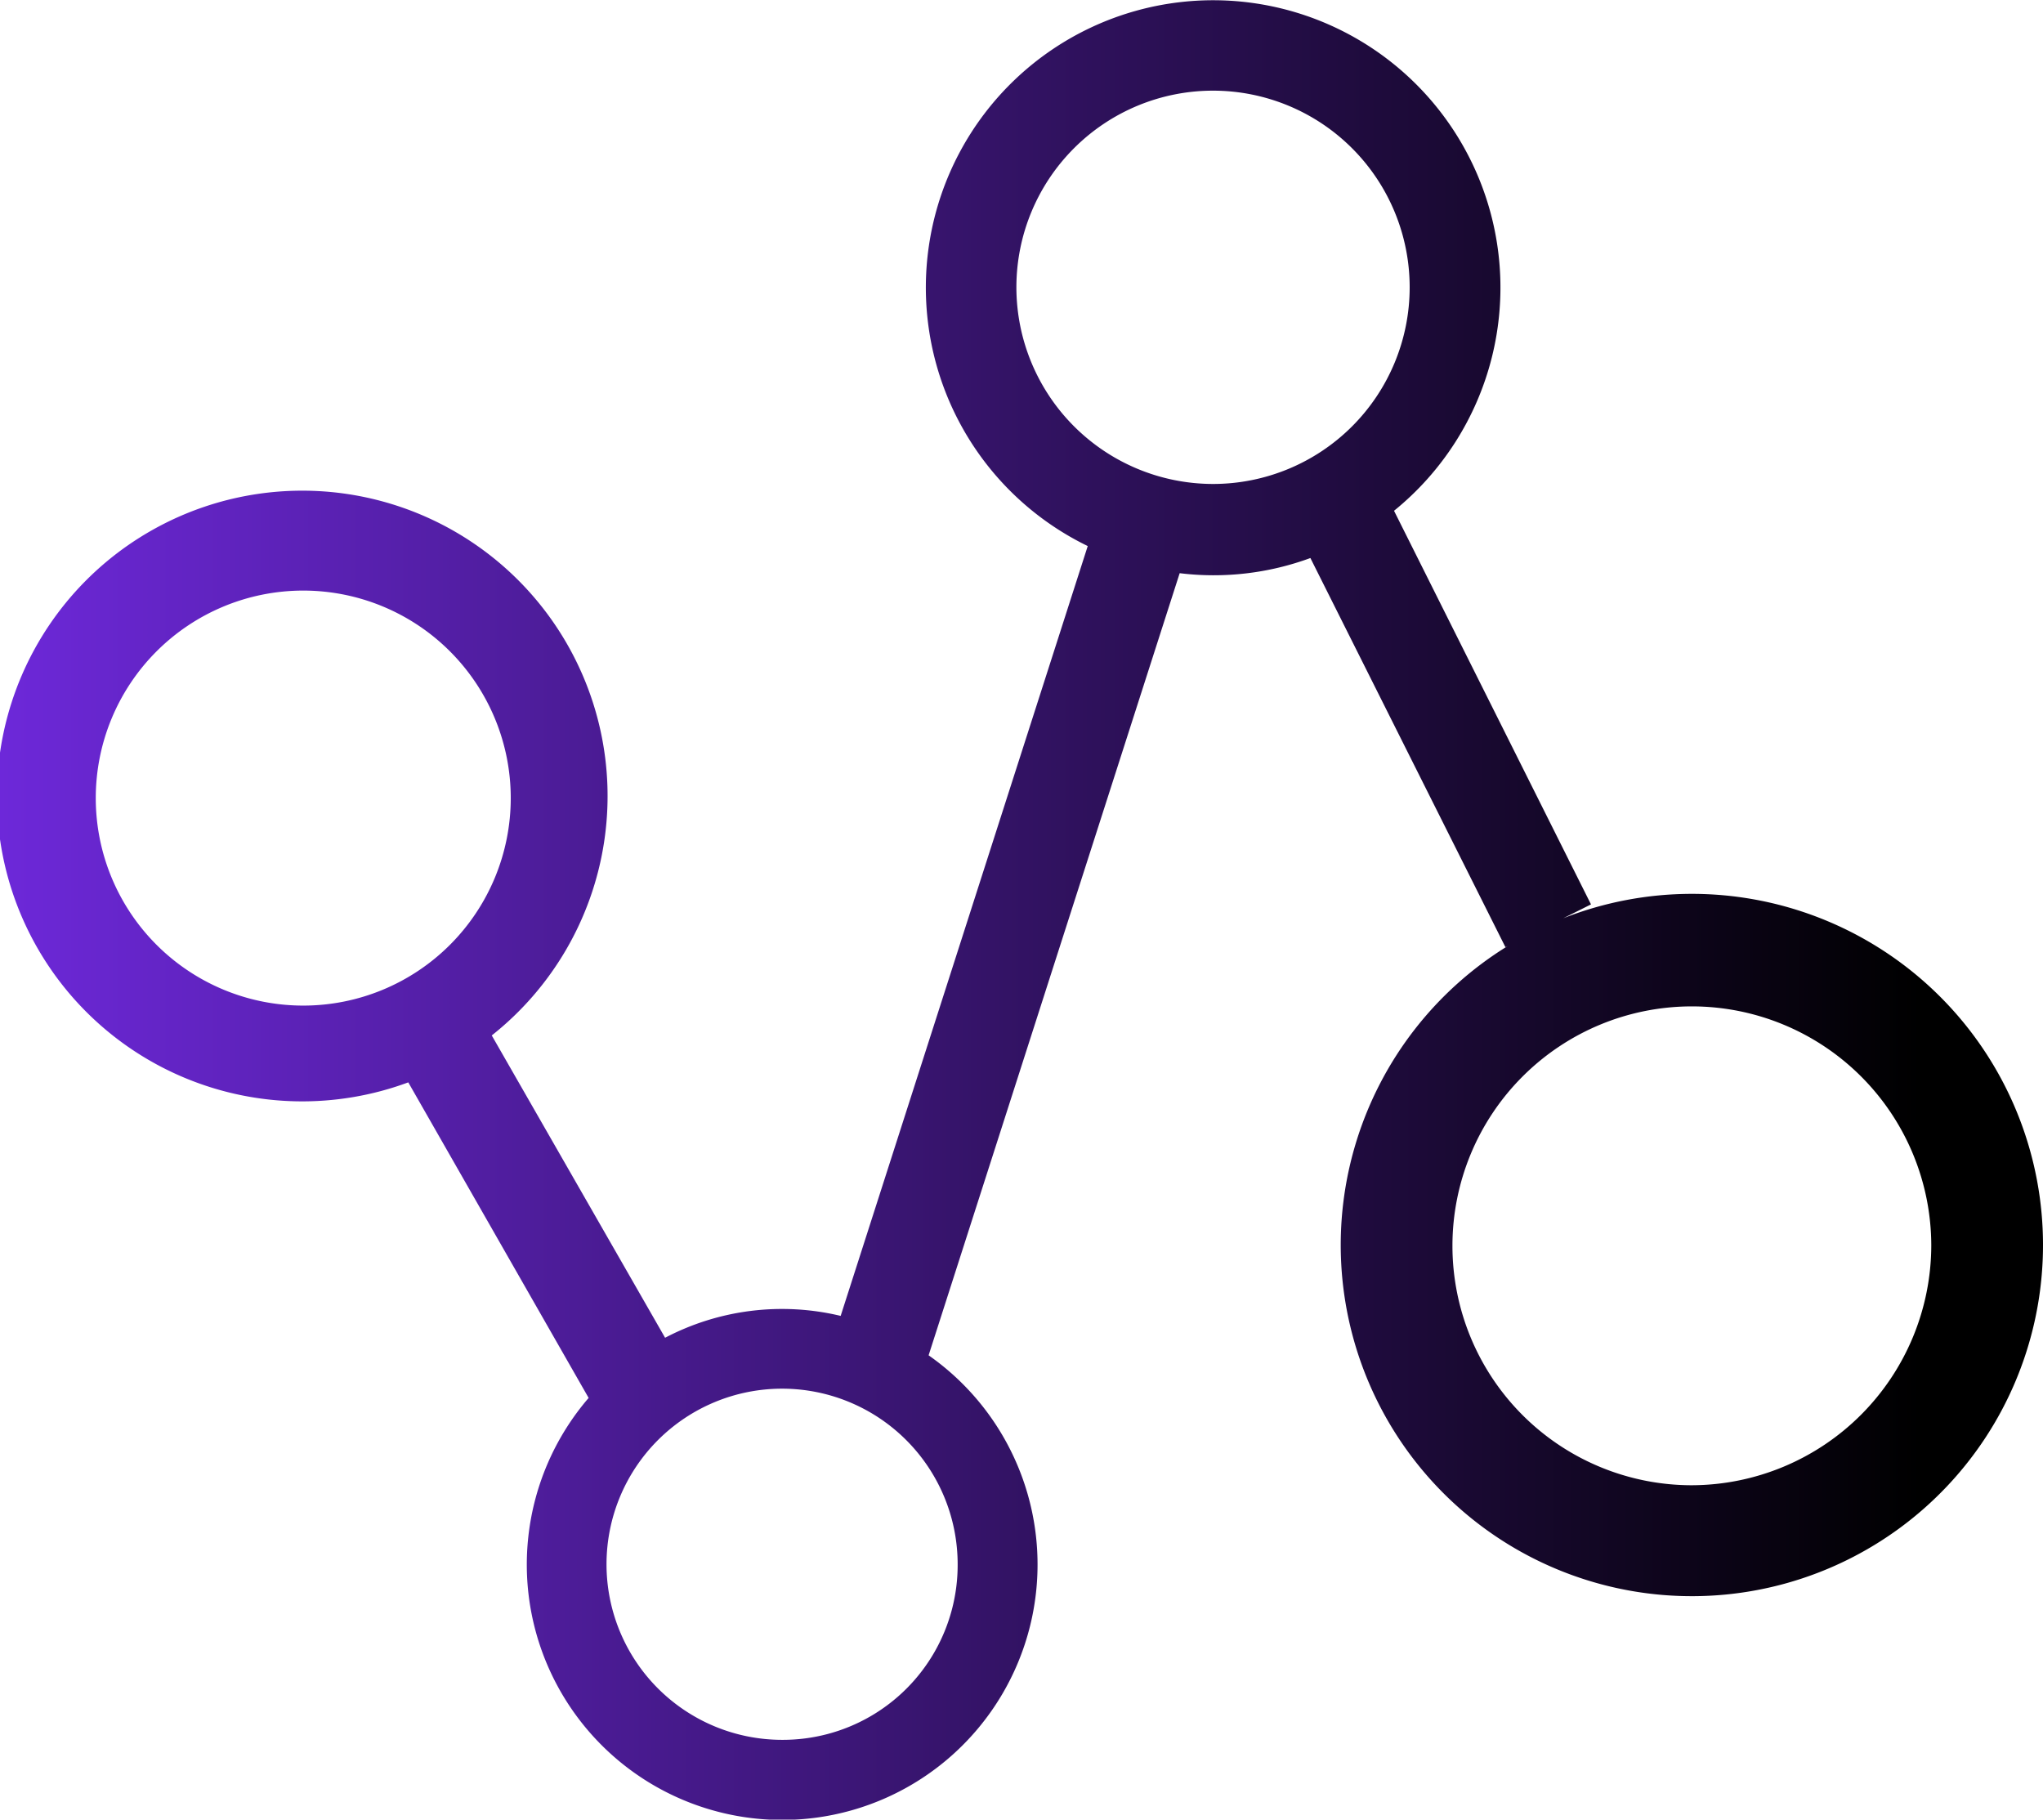 <svg xmlns="http://www.w3.org/2000/svg" xmlns:xlink="http://www.w3.org/1999/xlink" viewBox="0 0 128 114"><defs><style>.cls-1{fill:url(#linear-gradient);}</style><linearGradient id="linear-gradient" y1="57" x2="128" y2="57" gradientUnits="userSpaceOnUse"><stop offset="0" stop-color="#6d28d9"/><stop offset="0.51" stop-color="#311261"/><stop offset="0.94"/></linearGradient></defs><g id="Layer_2" data-name="Layer 2"><g id="Layer_1-2" data-name="Layer 1"><path class="cls-1" d="M106,56a22,22,0,0,0-8.06,1.53l1.74-.87L87.34,32a18,18,0,1,0-19.19,2.21L52.67,82.44a15.78,15.78,0,0,0-11,1.37L30.81,64.87a19.13,19.13,0,1,0-5.23,2.94l11.3,19.77a16,16,0,1,0,21.3-2.67l15.73-49a17.53,17.53,0,0,0,8.19-.95L94.32,59.34l.14-.07A22,22,0,1,0,106,56ZM6,50A13,13,0,1,1,19,63,13,13,0,0,1,6,50Zm43,59A11,11,0,1,1,60,98,10.95,10.95,0,0,1,49,109ZM63.68,18A12.32,12.32,0,1,1,76,30.32,12.33,12.33,0,0,1,63.68,18ZM106,93.05a15,15,0,1,1,15-15A15.05,15.05,0,0,1,106,93.05Z"/></g></g></svg>